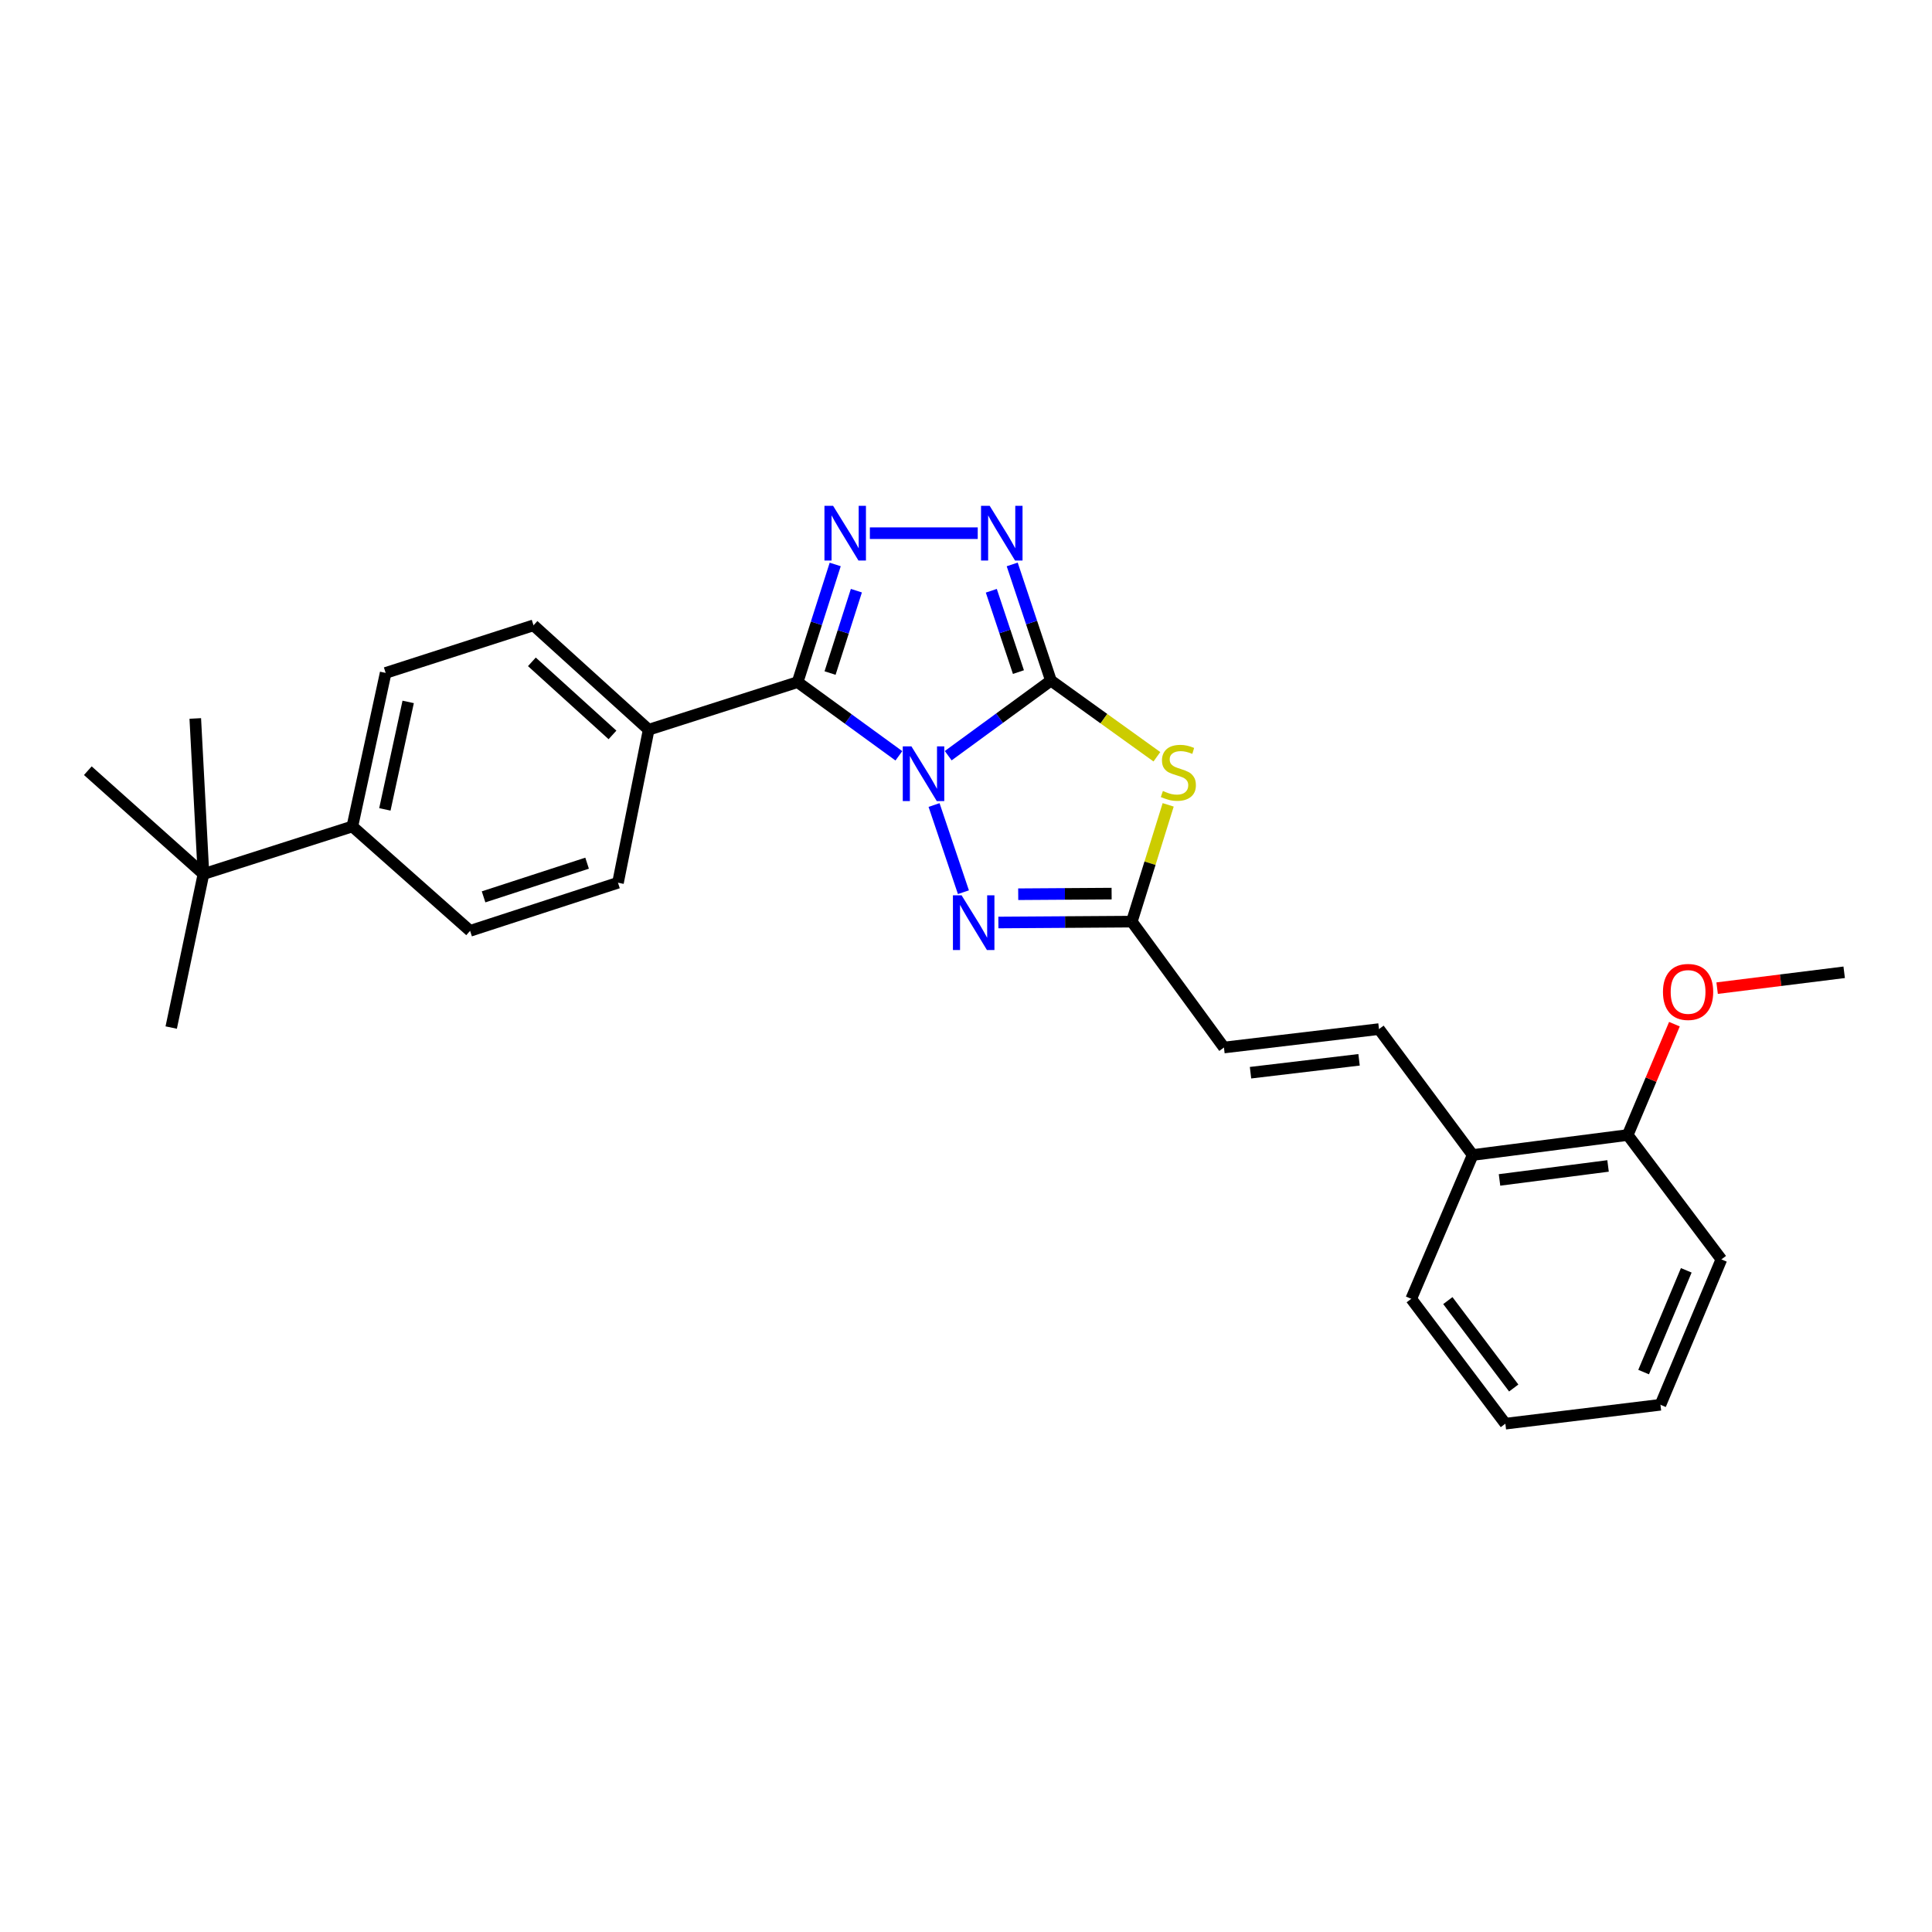 <?xml version='1.0' encoding='iso-8859-1'?>
<svg version='1.1' baseProfile='full'
              xmlns='http://www.w3.org/2000/svg'
                      xmlns:rdkit='http://www.rdkit.org/xml'
                      xmlns:xlink='http://www.w3.org/1999/xlink'
                  xml:space='preserve'
width='1000px' height='1000px' viewBox='0 0 1000 1000'>
<!-- END OF HEADER -->
<rect style='opacity:1.0;fill:#FFFFFF;stroke:none' width='1000' height='1000' x='0' y='0'> </rect>
<path class='bond-0' d='M 490.796,391.144 L 517.38,371.709' style='fill:none;fill-rule:evenodd;stroke:#0000FF;stroke-width:6px;stroke-linecap:butt;stroke-linejoin:miter;stroke-opacity:1' />
<path class='bond-0' d='M 517.38,371.709 L 543.964,352.274' style='fill:none;fill-rule:evenodd;stroke:#000000;stroke-width:6px;stroke-linecap:butt;stroke-linejoin:miter;stroke-opacity:1' />
<path class='bond-1' d='M 465.259,391.208 L 439.05,372.138' style='fill:none;fill-rule:evenodd;stroke:#0000FF;stroke-width:6px;stroke-linecap:butt;stroke-linejoin:miter;stroke-opacity:1' />
<path class='bond-1' d='M 439.05,372.138 L 412.841,353.067' style='fill:none;fill-rule:evenodd;stroke:#000000;stroke-width:6px;stroke-linecap:butt;stroke-linejoin:miter;stroke-opacity:1' />
<path class='bond-4' d='M 483.468,416.682 L 498.665,461.803' style='fill:none;fill-rule:evenodd;stroke:#0000FF;stroke-width:6px;stroke-linecap:butt;stroke-linejoin:miter;stroke-opacity:1' />
<path class='bond-2' d='M 543.964,352.274 L 571.384,371.987' style='fill:none;fill-rule:evenodd;stroke:#000000;stroke-width:6px;stroke-linecap:butt;stroke-linejoin:miter;stroke-opacity:1' />
<path class='bond-2' d='M 571.384,371.987 L 598.804,391.699' style='fill:none;fill-rule:evenodd;stroke:#CCCC00;stroke-width:6px;stroke-linecap:butt;stroke-linejoin:miter;stroke-opacity:1' />
<path class='bond-5' d='M 543.964,352.274 L 533.939,322.212' style='fill:none;fill-rule:evenodd;stroke:#000000;stroke-width:6px;stroke-linecap:butt;stroke-linejoin:miter;stroke-opacity:1' />
<path class='bond-5' d='M 533.939,322.212 L 523.914,292.149' style='fill:none;fill-rule:evenodd;stroke:#0000FF;stroke-width:6px;stroke-linecap:butt;stroke-linejoin:miter;stroke-opacity:1' />
<path class='bond-5' d='M 527.134,347.865 L 520.116,326.821' style='fill:none;fill-rule:evenodd;stroke:#000000;stroke-width:6px;stroke-linecap:butt;stroke-linejoin:miter;stroke-opacity:1' />
<path class='bond-5' d='M 520.116,326.821 L 513.099,305.777' style='fill:none;fill-rule:evenodd;stroke:#0000FF;stroke-width:6px;stroke-linecap:butt;stroke-linejoin:miter;stroke-opacity:1' />
<path class='bond-3' d='M 412.841,353.067 L 422.572,322.614' style='fill:none;fill-rule:evenodd;stroke:#000000;stroke-width:6px;stroke-linecap:butt;stroke-linejoin:miter;stroke-opacity:1' />
<path class='bond-3' d='M 422.572,322.614 L 432.303,292.161' style='fill:none;fill-rule:evenodd;stroke:#0000FF;stroke-width:6px;stroke-linecap:butt;stroke-linejoin:miter;stroke-opacity:1' />
<path class='bond-3' d='M 429.64,348.367 L 436.451,327.05' style='fill:none;fill-rule:evenodd;stroke:#000000;stroke-width:6px;stroke-linecap:butt;stroke-linejoin:miter;stroke-opacity:1' />
<path class='bond-3' d='M 436.451,327.05 L 443.263,305.733' style='fill:none;fill-rule:evenodd;stroke:#0000FF;stroke-width:6px;stroke-linecap:butt;stroke-linejoin:miter;stroke-opacity:1' />
<path class='bond-8' d='M 412.841,353.067 L 335.751,377.701' style='fill:none;fill-rule:evenodd;stroke:#000000;stroke-width:6px;stroke-linecap:butt;stroke-linejoin:miter;stroke-opacity:1' />
<path class='bond-27' d='M 604.649,416.592 L 595.237,446.814' style='fill:none;fill-rule:evenodd;stroke:#CCCC00;stroke-width:6px;stroke-linecap:butt;stroke-linejoin:miter;stroke-opacity:1' />
<path class='bond-27' d='M 595.237,446.814 L 585.824,477.035' style='fill:none;fill-rule:evenodd;stroke:#000000;stroke-width:6px;stroke-linecap:butt;stroke-linejoin:miter;stroke-opacity:1' />
<path class='bond-28' d='M 450.24,275.978 L 506.074,275.978' style='fill:none;fill-rule:evenodd;stroke:#0000FF;stroke-width:6px;stroke-linecap:butt;stroke-linejoin:miter;stroke-opacity:1' />
<path class='bond-6' d='M 516.761,477.486 L 551.292,477.261' style='fill:none;fill-rule:evenodd;stroke:#0000FF;stroke-width:6px;stroke-linecap:butt;stroke-linejoin:miter;stroke-opacity:1' />
<path class='bond-6' d='M 551.292,477.261 L 585.824,477.035' style='fill:none;fill-rule:evenodd;stroke:#000000;stroke-width:6px;stroke-linecap:butt;stroke-linejoin:miter;stroke-opacity:1' />
<path class='bond-6' d='M 527.025,462.848 L 551.197,462.69' style='fill:none;fill-rule:evenodd;stroke:#0000FF;stroke-width:6px;stroke-linecap:butt;stroke-linejoin:miter;stroke-opacity:1' />
<path class='bond-6' d='M 551.197,462.69 L 575.369,462.532' style='fill:none;fill-rule:evenodd;stroke:#000000;stroke-width:6px;stroke-linecap:butt;stroke-linejoin:miter;stroke-opacity:1' />
<path class='bond-7' d='M 585.824,477.035 L 633.512,542.192' style='fill:none;fill-rule:evenodd;stroke:#000000;stroke-width:6px;stroke-linecap:butt;stroke-linejoin:miter;stroke-opacity:1' />
<path class='bond-9' d='M 633.512,542.192 L 713.766,532.656' style='fill:none;fill-rule:evenodd;stroke:#000000;stroke-width:6px;stroke-linecap:butt;stroke-linejoin:miter;stroke-opacity:1' />
<path class='bond-9' d='M 647.269,555.231 L 703.447,548.556' style='fill:none;fill-rule:evenodd;stroke:#000000;stroke-width:6px;stroke-linecap:butt;stroke-linejoin:miter;stroke-opacity:1' />
<path class='bond-13' d='M 335.751,377.701 L 319.869,456.903' style='fill:none;fill-rule:evenodd;stroke:#000000;stroke-width:6px;stroke-linecap:butt;stroke-linejoin:miter;stroke-opacity:1' />
<path class='bond-14' d='M 335.751,377.701 L 276.147,323.666' style='fill:none;fill-rule:evenodd;stroke:#000000;stroke-width:6px;stroke-linecap:butt;stroke-linejoin:miter;stroke-opacity:1' />
<path class='bond-14' d='M 317.024,380.391 L 275.301,342.567' style='fill:none;fill-rule:evenodd;stroke:#000000;stroke-width:6px;stroke-linecap:butt;stroke-linejoin:miter;stroke-opacity:1' />
<path class='bond-12' d='M 713.766,532.656 L 762.247,597.83' style='fill:none;fill-rule:evenodd;stroke:#000000;stroke-width:6px;stroke-linecap:butt;stroke-linejoin:miter;stroke-opacity:1' />
<path class='bond-10' d='M 105.309,452.402 L 182.382,427.769' style='fill:none;fill-rule:evenodd;stroke:#000000;stroke-width:6px;stroke-linecap:butt;stroke-linejoin:miter;stroke-opacity:1' />
<path class='bond-19' d='M 105.309,452.402 L 45.455,398.91' style='fill:none;fill-rule:evenodd;stroke:#000000;stroke-width:6px;stroke-linecap:butt;stroke-linejoin:miter;stroke-opacity:1' />
<path class='bond-20' d='M 105.309,452.402 L 88.617,531.863' style='fill:none;fill-rule:evenodd;stroke:#000000;stroke-width:6px;stroke-linecap:butt;stroke-linejoin:miter;stroke-opacity:1' />
<path class='bond-21' d='M 105.309,452.402 L 101.076,371.872' style='fill:none;fill-rule:evenodd;stroke:#000000;stroke-width:6px;stroke-linecap:butt;stroke-linejoin:miter;stroke-opacity:1' />
<path class='bond-11' d='M 182.382,427.769 L 199.617,348.299' style='fill:none;fill-rule:evenodd;stroke:#000000;stroke-width:6px;stroke-linecap:butt;stroke-linejoin:miter;stroke-opacity:1' />
<path class='bond-11' d='M 199.208,418.936 L 211.272,363.308' style='fill:none;fill-rule:evenodd;stroke:#000000;stroke-width:6px;stroke-linecap:butt;stroke-linejoin:miter;stroke-opacity:1' />
<path class='bond-29' d='M 182.382,427.769 L 243.322,481.803' style='fill:none;fill-rule:evenodd;stroke:#000000;stroke-width:6px;stroke-linecap:butt;stroke-linejoin:miter;stroke-opacity:1' />
<path class='bond-15' d='M 762.247,597.83 L 842.502,587.484' style='fill:none;fill-rule:evenodd;stroke:#000000;stroke-width:6px;stroke-linecap:butt;stroke-linejoin:miter;stroke-opacity:1' />
<path class='bond-15' d='M 776.148,610.729 L 832.327,603.487' style='fill:none;fill-rule:evenodd;stroke:#000000;stroke-width:6px;stroke-linecap:butt;stroke-linejoin:miter;stroke-opacity:1' />
<path class='bond-22' d='M 762.247,597.83 L 730.458,672.264' style='fill:none;fill-rule:evenodd;stroke:#000000;stroke-width:6px;stroke-linecap:butt;stroke-linejoin:miter;stroke-opacity:1' />
<path class='bond-16' d='M 319.869,456.903 L 243.322,481.803' style='fill:none;fill-rule:evenodd;stroke:#000000;stroke-width:6px;stroke-linecap:butt;stroke-linejoin:miter;stroke-opacity:1' />
<path class='bond-16' d='M 303.879,446.781 L 250.297,464.212' style='fill:none;fill-rule:evenodd;stroke:#000000;stroke-width:6px;stroke-linecap:butt;stroke-linejoin:miter;stroke-opacity:1' />
<path class='bond-17' d='M 276.147,323.666 L 199.617,348.299' style='fill:none;fill-rule:evenodd;stroke:#000000;stroke-width:6px;stroke-linecap:butt;stroke-linejoin:miter;stroke-opacity:1' />
<path class='bond-18' d='M 842.502,587.484 L 854.591,558.798' style='fill:none;fill-rule:evenodd;stroke:#000000;stroke-width:6px;stroke-linecap:butt;stroke-linejoin:miter;stroke-opacity:1' />
<path class='bond-18' d='M 854.591,558.798 L 866.68,530.113' style='fill:none;fill-rule:evenodd;stroke:#FF0000;stroke-width:6px;stroke-linecap:butt;stroke-linejoin:miter;stroke-opacity:1' />
<path class='bond-23' d='M 842.502,587.484 L 890.983,651.864' style='fill:none;fill-rule:evenodd;stroke:#000000;stroke-width:6px;stroke-linecap:butt;stroke-linejoin:miter;stroke-opacity:1' />
<path class='bond-24' d='M 888.784,511.464 L 921.665,507.36' style='fill:none;fill-rule:evenodd;stroke:#FF0000;stroke-width:6px;stroke-linecap:butt;stroke-linejoin:miter;stroke-opacity:1' />
<path class='bond-24' d='M 921.665,507.36 L 954.545,503.255' style='fill:none;fill-rule:evenodd;stroke:#000000;stroke-width:6px;stroke-linecap:butt;stroke-linejoin:miter;stroke-opacity:1' />
<path class='bond-25' d='M 730.458,672.264 L 779.174,736.894' style='fill:none;fill-rule:evenodd;stroke:#000000;stroke-width:6px;stroke-linecap:butt;stroke-linejoin:miter;stroke-opacity:1' />
<path class='bond-25' d='M 749.401,673.188 L 783.503,718.429' style='fill:none;fill-rule:evenodd;stroke:#000000;stroke-width:6px;stroke-linecap:butt;stroke-linejoin:miter;stroke-opacity:1' />
<path class='bond-30' d='M 890.983,651.864 L 859.445,727.108' style='fill:none;fill-rule:evenodd;stroke:#000000;stroke-width:6px;stroke-linecap:butt;stroke-linejoin:miter;stroke-opacity:1' />
<path class='bond-30' d='M 872.814,657.518 L 850.737,710.188' style='fill:none;fill-rule:evenodd;stroke:#000000;stroke-width:6px;stroke-linecap:butt;stroke-linejoin:miter;stroke-opacity:1' />
<path class='bond-26' d='M 779.174,736.894 L 859.445,727.108' style='fill:none;fill-rule:evenodd;stroke:#000000;stroke-width:6px;stroke-linecap:butt;stroke-linejoin:miter;stroke-opacity:1' />
<path  class='atom-0' d='M 471.754 386.328
L 481.034 401.328
Q 481.954 402.808, 483.434 405.488
Q 484.914 408.168, 484.994 408.328
L 484.994 386.328
L 488.754 386.328
L 488.754 414.648
L 484.874 414.648
L 474.914 398.248
Q 473.754 396.328, 472.514 394.128
Q 471.314 391.928, 470.954 391.248
L 470.954 414.648
L 467.274 414.648
L 467.274 386.328
L 471.754 386.328
' fill='#0000FF'/>
<path  class='atom-3' d='M 601.915 409.407
Q 602.235 409.527, 603.555 410.087
Q 604.875 410.647, 606.315 411.007
Q 607.795 411.327, 609.235 411.327
Q 611.915 411.327, 613.475 410.047
Q 615.035 408.727, 615.035 406.447
Q 615.035 404.887, 614.235 403.927
Q 613.475 402.967, 612.275 402.447
Q 611.075 401.927, 609.075 401.327
Q 606.555 400.567, 605.035 399.847
Q 603.555 399.127, 602.475 397.607
Q 601.435 396.087, 601.435 393.527
Q 601.435 389.967, 603.835 387.767
Q 606.275 385.567, 611.075 385.567
Q 614.355 385.567, 618.075 387.127
L 617.155 390.207
Q 613.755 388.807, 611.195 388.807
Q 608.435 388.807, 606.915 389.967
Q 605.395 391.087, 605.435 393.047
Q 605.435 394.567, 606.195 395.487
Q 606.995 396.407, 608.115 396.927
Q 609.275 397.447, 611.195 398.047
Q 613.755 398.847, 615.275 399.647
Q 616.795 400.447, 617.875 402.087
Q 618.995 403.687, 618.995 406.447
Q 618.995 410.367, 616.355 412.487
Q 613.755 414.567, 609.395 414.567
Q 606.875 414.567, 604.955 414.007
Q 603.075 413.487, 600.835 412.567
L 601.915 409.407
' fill='#CCCC00'/>
<path  class='atom-4' d='M 431.214 261.818
L 440.494 276.818
Q 441.414 278.298, 442.894 280.978
Q 444.374 283.658, 444.454 283.818
L 444.454 261.818
L 448.214 261.818
L 448.214 290.138
L 444.334 290.138
L 434.374 273.738
Q 433.214 271.818, 431.974 269.618
Q 430.774 267.418, 430.414 266.738
L 430.414 290.138
L 426.734 290.138
L 426.734 261.818
L 431.214 261.818
' fill='#0000FF'/>
<path  class='atom-5' d='M 497.715 463.409
L 506.995 478.409
Q 507.915 479.889, 509.395 482.569
Q 510.875 485.249, 510.955 485.409
L 510.955 463.409
L 514.715 463.409
L 514.715 491.729
L 510.835 491.729
L 500.875 475.329
Q 499.715 473.409, 498.475 471.209
Q 497.275 469.009, 496.915 468.329
L 496.915 491.729
L 493.235 491.729
L 493.235 463.409
L 497.715 463.409
' fill='#0000FF'/>
<path  class='atom-6' d='M 512.261 261.818
L 521.541 276.818
Q 522.461 278.298, 523.941 280.978
Q 525.421 283.658, 525.501 283.818
L 525.501 261.818
L 529.261 261.818
L 529.261 290.138
L 525.381 290.138
L 515.421 273.738
Q 514.261 271.818, 513.021 269.618
Q 511.821 267.418, 511.461 266.738
L 511.461 290.138
L 507.781 290.138
L 507.781 261.818
L 512.261 261.818
' fill='#0000FF'/>
<path  class='atom-19' d='M 860.749 513.421
Q 860.749 506.621, 864.109 502.821
Q 867.469 499.021, 873.749 499.021
Q 880.029 499.021, 883.389 502.821
Q 886.749 506.621, 886.749 513.421
Q 886.749 520.301, 883.349 524.221
Q 879.949 528.101, 873.749 528.101
Q 867.509 528.101, 864.109 524.221
Q 860.749 520.341, 860.749 513.421
M 873.749 524.901
Q 878.069 524.901, 880.389 522.021
Q 882.749 519.101, 882.749 513.421
Q 882.749 507.861, 880.389 505.061
Q 878.069 502.221, 873.749 502.221
Q 869.429 502.221, 867.069 505.021
Q 864.749 507.821, 864.749 513.421
Q 864.749 519.141, 867.069 522.021
Q 869.429 524.901, 873.749 524.901
' fill='#FF0000'/>
</svg>
